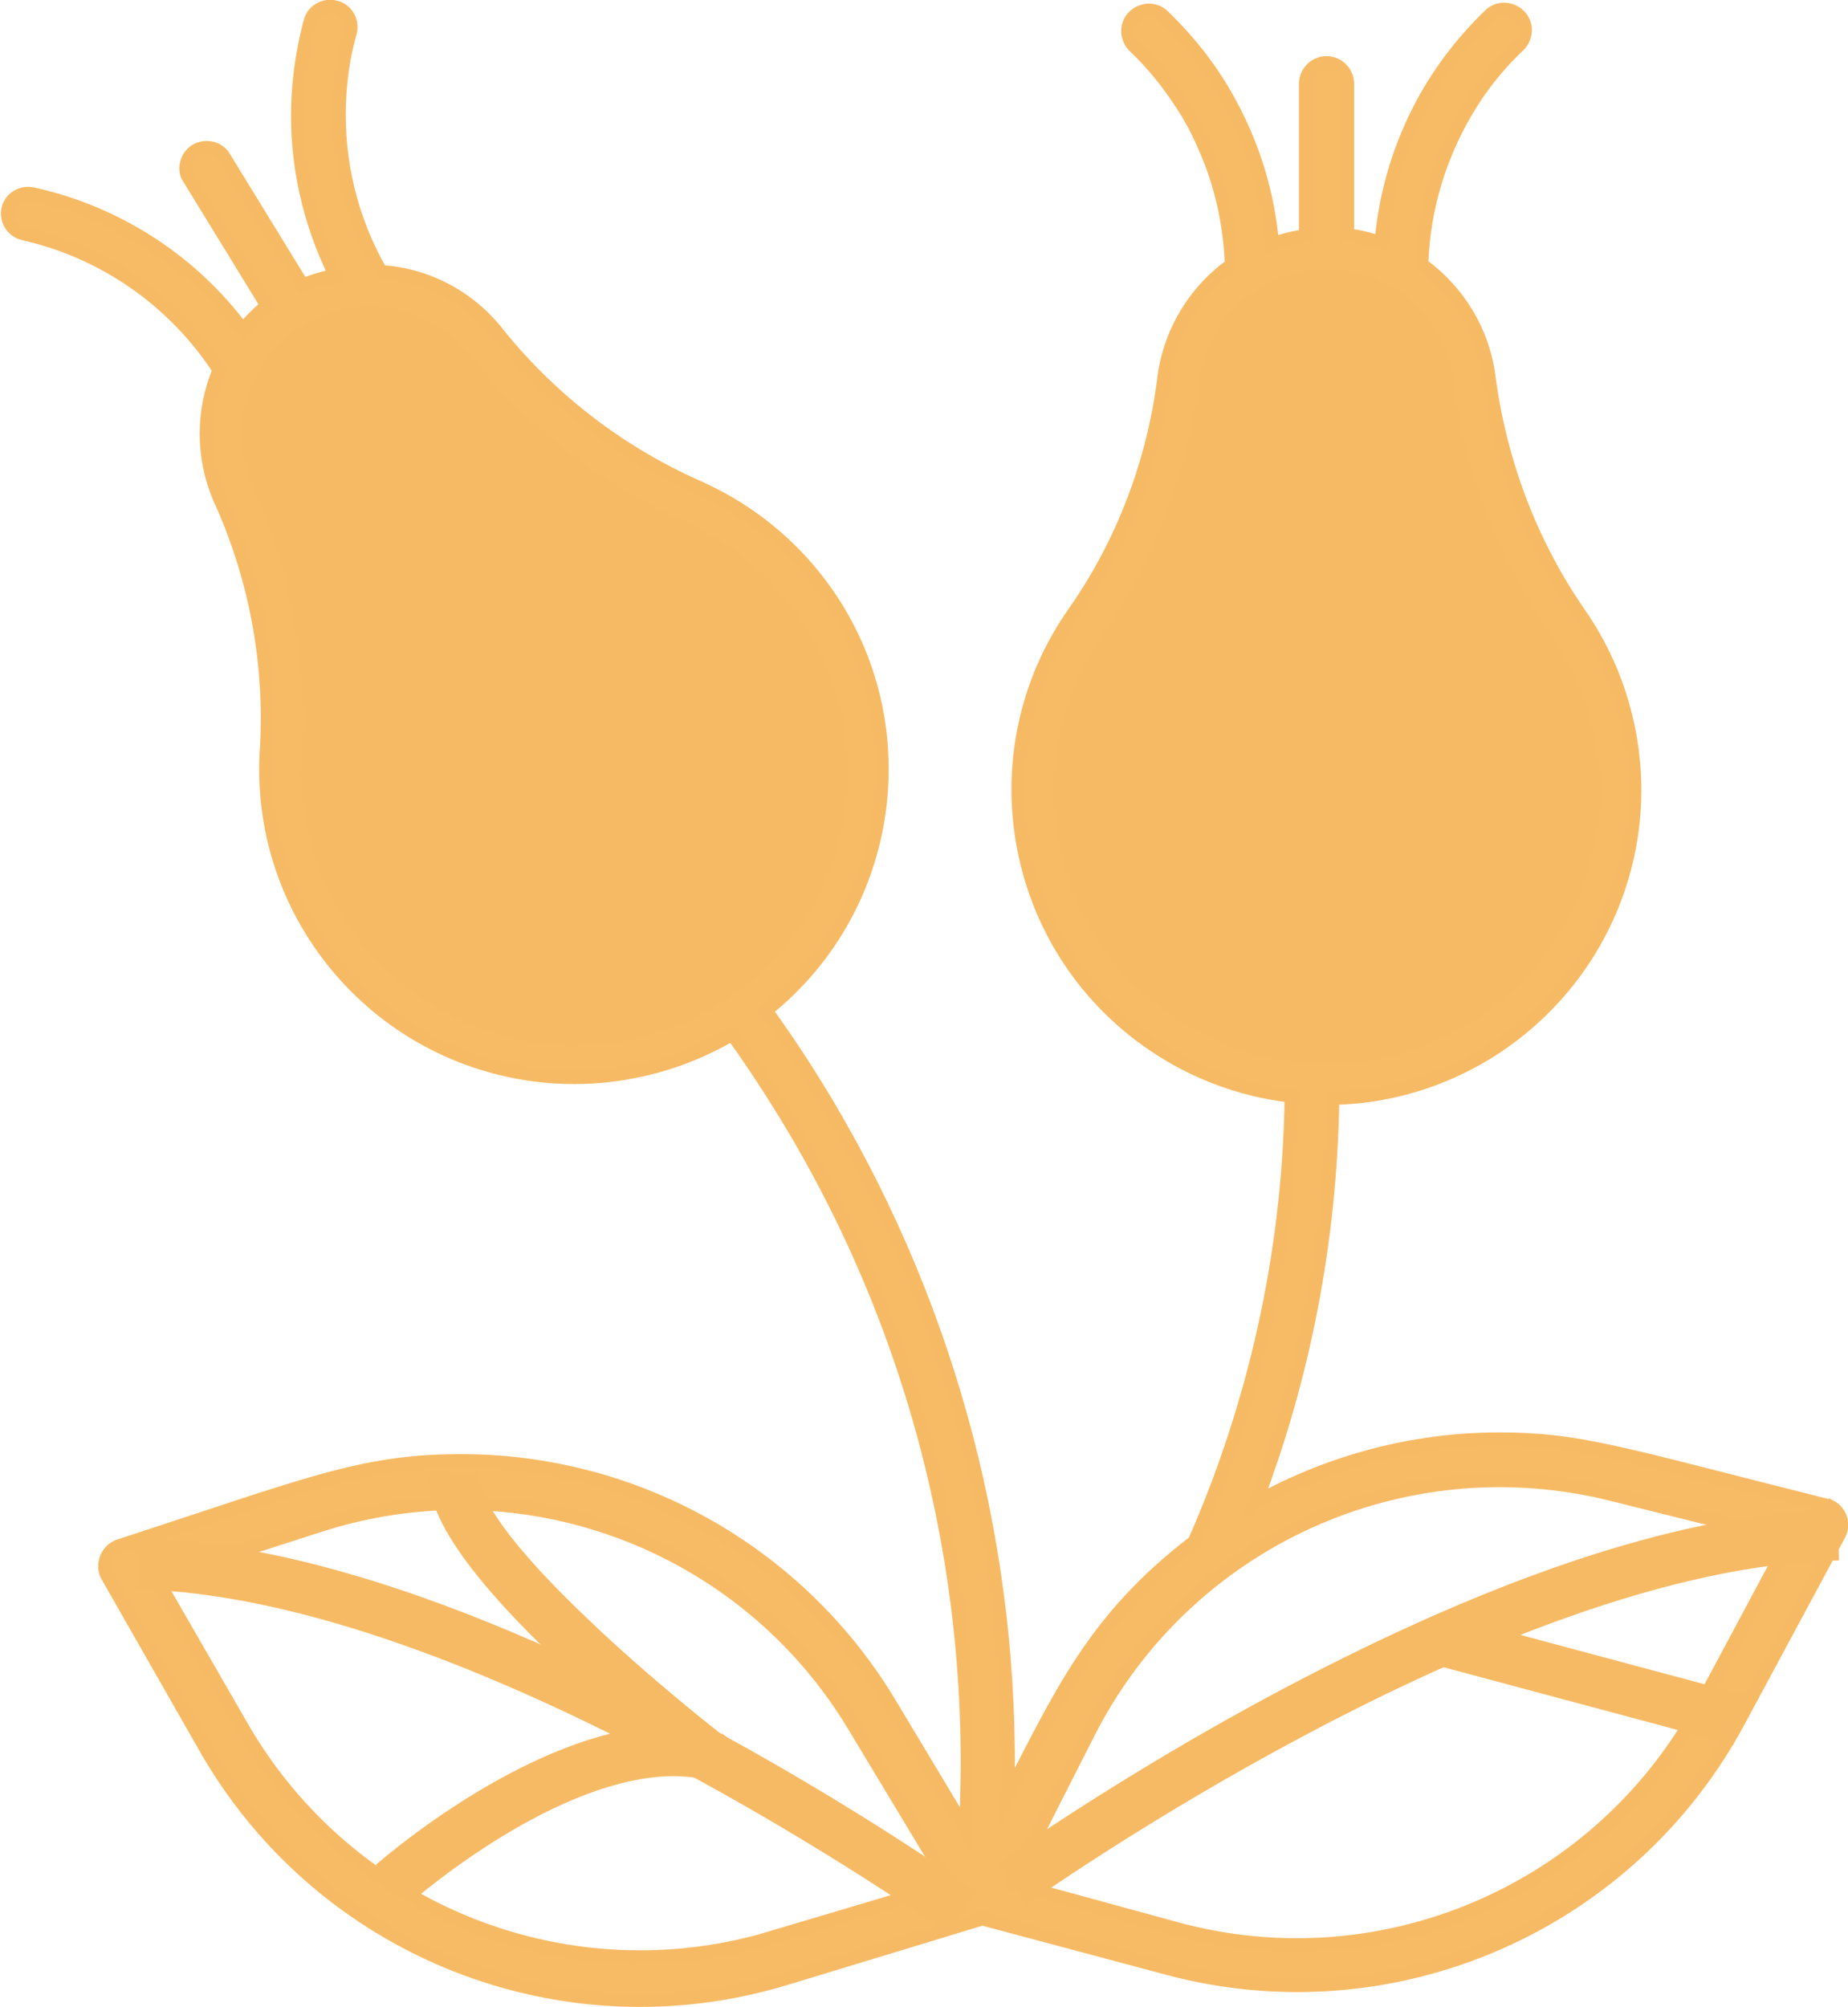 <?xml version="1.0" encoding="UTF-8"?>
<svg xmlns="http://www.w3.org/2000/svg" id="Calque_1" version="1.1" viewBox="0 0 408.6 443.8">
  <defs>
    <style>
      .st0 {
        fill: #f7ba65;
        stroke: #f7ba64;
        stroke-miterlimit: 10;
        stroke-width: 3px;
      }

      .st1 {
        fill: #f7ba64;
      }
    </style>
  </defs>
  <path class="st1" d="M169.3,223.6c4.9,6.8,9.4,13.7,13.7,20.9h-10.7c-3.3-5.3-6.8-10.6-10.5-15.7-12,7.2-26,10.5-39.9,9.4-37.6-2.8-65.8-35.4-63-73,1-18.9-2.6-37.8-10.5-55-3.8-9-3.8-19.2,0-28.2-10-15.3-25.5-26.2-43.4-30.2-2.4-.6-3.8-2.9-3.3-5.3.6-2.4,3-4,5.4-3.4,18.6,4.1,35.2,14.8,46.5,30.1,1.6-2,3.4-3.8,5.4-5.4l-17.6-28.7c-.8-1.9-.2-4.1,1.4-5.3,2-1.6,4.9-1.2,6.4.8l17.6,28.7c2.3-1,4.8-1.8,7.3-2.2-6-11.9-8.8-25-8.3-38.1h9.2c-.5,13,2.7,26,9.2,37.4,9.7.7,18.8,5.3,25.1,12.7,11.8,15,27.1,26.9,44.5,34.7,10.3,4.4,19.4,11.4,26.4,20.2,23.4,29.4,18.6,72.3-10.9,95.7Z"></path>
  <path class="st1" d="M329.2,83.8c-1.2-10.1-6.7-19.2-14.9-25.1,0-.2,0-.4,0-.5-3.7,0-7.5-.1-11.2-.2-10.3-.2-20.6-.5-30.8-1.2,0,.6,0,1.3.1,1.9-8.4,6-13.9,15.4-15,25.7-2.4,18.3-9.1,35.8-19.6,50.9-21.8,30.7-14.5,73.3,16.2,95,9.3,6.6,20.2,10.8,31.6,12.1,0,.7,0,1.3,0,2h9.1c0-.5,0-1,0-1.6,37.6-.8,67.5-31.9,66.8-69.5-.3-13.6-4.6-26.8-12.4-37.9-10.6-15.4-17.3-33.2-19.8-51.8Z"></path>
  <path class="st0" d="M404.6,333.2c-.3-.2-.7-.3-1-.4-45.8-11.5-54.3-14.6-72.1-14.6-18.9,0-37.4,4.9-53.9,14.1,10.7-28.1,16.4-57.8,17-87.9,0-.5,0-1,0-1.6,37.6-.8,67.5-31.9,66.8-69.5-.3-13.6-4.6-26.8-12.4-37.9-10.6-15.4-17.3-33.2-19.8-51.8-1.2-10.1-6.7-19.2-14.9-25.1.4-12.8,4.3-25.2,11.1-35.9,2.9-4.6,6.4-8.8,10.4-12.6,1.8-1.8,1.9-4.7.1-6.5-1.8-1.8-4.7-1.9-6.5-.1-5.9,5.7-10.9,12.2-14.7,19.2-5.2,9.6-8.4,20.2-9.3,31.2-2.4-.9-4.9-1.5-7.5-1.8V18.5c0-2.5-2.1-4.6-4.6-4.6s-4.6,2.1-4.6,4.6v33.7c-2.5.3-5,.9-7.4,1.8-.9-11-4.2-21.7-9.4-31.2-3.8-7.1-8.8-13.5-14.7-19.2-1.8-1.8-4.7-1.7-6.5.1-1.8,1.8-1.7,4.7.1,6.5,4,3.8,7.4,8,10.4,12.6,2,3,3.7,6.2,5.1,9.5,3.7,8.2,5.7,17.2,6,26.3-8.4,6-13.9,15.4-15,25.7-2.4,18.3-9.1,35.8-19.6,50.9-21.8,30.7-14.5,73.3,16.2,95,9.3,6.6,20.2,10.8,31.6,12.1,0,.7,0,1.3,0,2-.7,33.3-8,66.1-21.4,96.6-22.5,17.2-29.7,34.1-41.3,56.3,1.4-53.9-12.5-106.9-39.8-152.9-4.2-7.1-8.8-14.1-13.7-20.9,29.4-23.4,34.3-66.3,10.9-95.7-7-8.8-16.1-15.7-26.4-20.2-17.4-7.8-32.7-19.7-44.5-34.7-6.3-7.5-15.3-12.1-25.1-12.7-6.6-11.5-9.7-24.4-9.2-37.4.2-5.1.9-10.2,2.3-15.2.8-2.4-.4-5-2.8-5.8-2.4-.8-5,.4-5.8,2.8,0,.2-.1.5-.2.7-1.5,5.8-2.4,11.7-2.6,17.6-.5,13.1,2.4,26.2,8.3,38.1-2.5.5-5,1.2-7.3,2.2l-17.6-28.7c-1.6-2-4.4-2.3-6.4-.8-1.6,1.3-2.2,3.5-1.4,5.3l17.6,28.7c-2,1.6-3.8,3.4-5.4,5.4-11.3-15.3-27.9-26-46.5-30.1-2.5-.5-4.9,1-5.4,3.4-.5,2.4,1,4.7,3.3,5.3,17.8,4,33.4,14.8,43.4,30.2-3.8,9-3.8,19.2,0,28.2,7.9,17.2,11.5,36.1,10.5,55-2.8,37.6,25.4,70.2,63,73,14,1,27.9-2.3,39.9-9.4,3.7,5.1,7.2,10.4,10.5,15.7,29.8,47.8,44.2,103.8,41.1,160.3l-16.5-27.5c-19.9-33.5-56-54.1-95-54.1-22.1,0-33.5,5.1-75.6,18.8-2.4.8-3.7,3.4-3,5.8.1.3.2.6.4.9l21.4,37.5c25.6,45.3,79.2,66.6,128.9,51.3l43.1-13.1,40.4,10.8c50,13.7,102.8-9.2,127.1-55l21.9-40.7c1.2-2.2.4-5-1.9-6.2ZM245.2,208.9c-14.4-20.4-14.4-47.7,0-68.1h0c11.6-17,19-36.4,21.4-56.8,2.2-14.7,15.9-24.9,30.7-22.7,12.1,1.8,21.5,11.5,22.8,23.7,2.6,20,9.9,39.1,21.4,55.7,18.8,26.6,12.5,63.4-14.1,82.2-26.6,18.8-63.4,12.5-82.2-14.1ZM103.5,224.7c-23-10-37.2-33.5-35.3-58.5,1.1-20.5-2.7-40.9-11.2-59.6-5.1-12.3-.6-26.5,10.8-33.5,4.3-2.6,9.1-3.8,13.9-3.8,8.2,0,16.2,3.7,21.5,10.6,12.8,15.7,28.9,28.2,47.3,36.7,29.9,13,43.6,47.7,30.6,77.6-12.9,29.9-47.7,43.6-77.5,30.6ZM171.4,428.2c-45.4,14-94.5-5.4-118.1-46.7l-18.8-32.6,35.7-11.5c45.2-14.8,94.6,3.7,118.9,44.6l20.9,34.7-38.7,11.5ZM376.5,376c-22.3,42-70.8,63-116.6,50.4l-36.2-9.9,17-33.5c21.6-42.4,69.6-64.2,115.8-52.6l39.3,9.8-19.1,35.7Z"></path>
  <path class="st1" d="M227,421.2l-6.6-9.2c.3-.2,27.1-19.4,63.1-38.5,48.7-25.8,90-39.2,122.9-39.8l.2,11.3c-74.5,1.3-178.6,75.4-179.6,76.1Z"></path>
  <path class="st1" d="M209.5,427.5c-1-.7-105.1-74.8-179.6-76.1l.2-11.3c32.9.6,74.3,14,122.9,39.8,36,19.1,62.9,38.3,63.1,38.5l-6.6,9.2Z"></path>
  <rect class="st1" x="346.1" y="337.4" width="11.3" height="67.9" transform="translate(-97.8 615.2) rotate(-75)"></rect>
  <path class="st1" d="M159.5,383.4c-.2-.1-15.5-12-29.7-25.6-25.5-24.3-23.6-30.9-23.5-31l-1.3-1.1c-3,0-5.9-.2-8.9-.4-.3,0-.5,0-.8,0,0,0-.2,0-.2,0-.2,1.1-.2,2.2,0,3.5,1.6,14.8,28,39.1,45.1,53.4-27.8,4.6-55.7,28.9-57.1,30.1l7.5,8.5c0,0,9.8-8.6,22.8-16.2,16.5-9.6,31-13.5,41.7-11.3l24.1,5.1-19.5-15.1Z"></path>
</svg>
